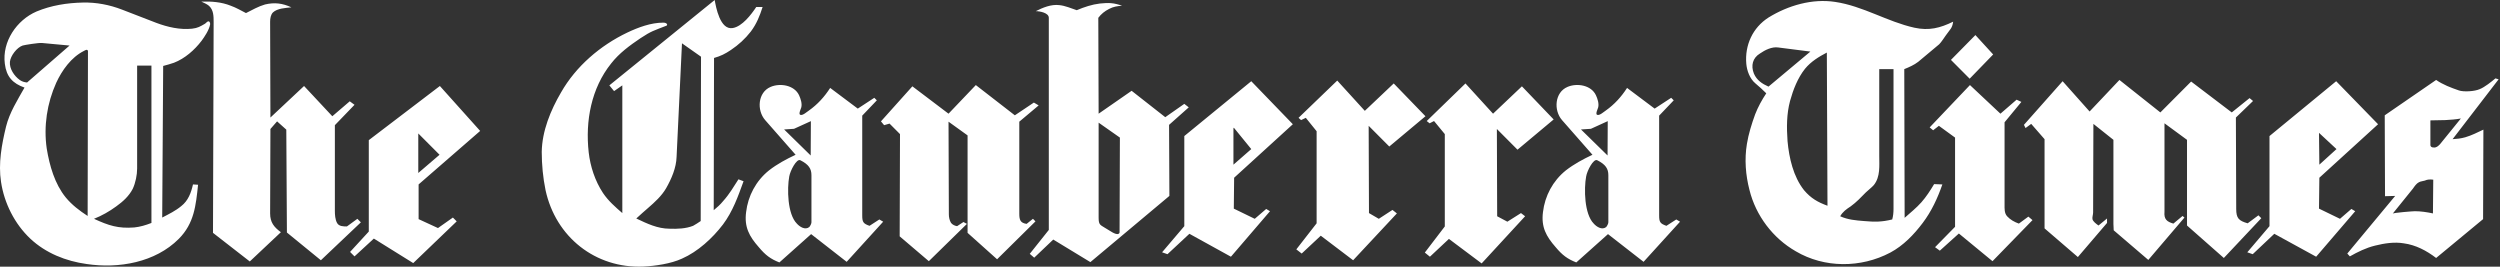 <?xml version="1.0" encoding="utf-8"?>
<svg width="300" height="32" viewBox="0 0 300 32" fill="none" xmlns="http://www.w3.org/2000/svg" xmlns:bx="https://boxy-svg.com"><rect x="0" y="0" width="300" height="32" fill="#333333" stroke="none"/><g clip-path="url(#clip0)"><path fill-rule="evenodd" clip-rule="evenodd" d="M148.013 15.405V19.76L150.152 17.89L148.061 15.323L148.013 15.405ZM139.449 30.275L142.117 27.139V16.325L150.152 9.746L155.141 14.908L148.095 21.328L148.057 25.035L150.57 26.257L151.943 25.074L152.399 25.346L147.712 30.806L142.728 28.054L140.098 30.503L139.449 30.275ZM50.194 20.758L52.746 18.572L50.194 16.014V20.758ZM44.255 16.818L52.785 10.32L57.619 15.712L50.233 22.131V26.296L52.557 27.367L54.348 26.106L54.804 26.564L49.587 31.571L44.862 28.629L42.542 30.767L42.008 30.232L44.255 27.787V16.818ZM24.152 0.19C25.369 0.156 26.549 0.229 27.689 0.687C28.339 0.916 28.912 1.262 29.518 1.568C30.28 1.188 31.003 0.765 31.804 0.536C32.945 0.268 33.9 0.384 34.968 0.881C34.279 0.955 33.289 0.993 32.755 1.49C32.489 1.759 32.415 2.216 32.415 2.6L32.45 14.105L36.487 10.32L39.878 13.949L41.97 12.156L42.542 12.576L40.184 15.021V25.302C40.184 25.765 40.218 26.335 40.446 26.754C40.674 27.173 41.208 27.173 41.63 27.173L42.886 26.257L43.304 26.681L38.505 31.23L34.429 27.903L34.356 15.556L33.25 14.563L32.45 15.479L32.415 25.609C32.415 26.681 32.871 27.251 33.706 27.864L29.975 31.376L25.559 27.942L25.636 2.639C25.636 1.952 25.636 1.188 25.064 0.687C24.797 0.462 24.457 0.345 24.152 0.19ZM18.173 26.754V7.875H16.456V20.222C16.456 20.983 16.267 21.937 15.927 22.663C15.471 23.544 14.748 24.192 13.947 24.767C13.108 25.38 12.23 25.877 11.279 26.257C13.03 27.061 14.175 27.445 16.116 27.294C16.839 27.216 17.485 27.022 18.173 26.754ZM10.517 25.916L10.556 6.117C10.478 5.849 10.215 6.039 10.061 6.117C8.537 6.882 7.435 8.446 6.746 9.936C5.645 12.385 5.223 15.137 5.606 17.812C5.946 19.877 6.557 22.054 7.891 23.696C8.653 24.611 9.527 25.268 10.517 25.916ZM3.247 9.901L8.348 5.465L5.034 5.158C4.655 5.119 2.942 5.392 2.714 5.465C2.029 5.698 1.268 6.687 1.19 7.413C1.113 8.255 1.724 9.137 2.37 9.595C2.637 9.785 2.903 9.863 3.247 9.901ZM24.569 2.864C24.72 2.791 24.836 2.562 25.025 2.562C25.18 2.562 25.219 2.791 25.219 2.903C25.103 3.594 24.53 4.433 24.19 4.895C23.351 6.001 22.172 7.033 20.876 7.53C20.455 7.681 20.002 7.798 19.581 7.914L19.465 26.106C20.265 25.687 21.066 25.302 21.75 24.732C22.589 24.08 22.934 23.125 23.157 22.131L23.768 22.17C23.502 24.655 23.312 26.797 21.449 28.668C18.63 31.493 14.248 32.258 10.405 31.683C7.93 31.342 5.494 30.387 3.626 28.629C1.759 26.866 0.506 24.387 0.123 21.825C-0.217 19.608 0.2 17.354 0.73 15.172C1.152 13.491 2.103 12.001 2.942 10.51C1.53 10.014 0.768 9.21 0.579 7.646C0.239 5.007 1.991 2.411 4.388 1.378C6.14 0.648 8.042 0.345 9.949 0.306C11.546 0.268 13.147 0.575 14.632 1.149C16 1.68 17.412 2.216 18.78 2.752C20.114 3.249 21.599 3.594 23.046 3.443C23.734 3.365 24.035 3.171 24.569 2.864ZM175.855 10.014L179.165 13.643L182.629 10.359L186.439 14.334L182.1 17.963L179.625 15.479L179.66 25.951L180.883 26.603L182.518 25.57L183.013 25.951L177.797 31.61L173.871 28.668L171.59 30.806L170.979 30.309L173.376 27.173V16.092L172.085 14.524L171.552 14.796L171.207 14.524L175.855 10.014ZM131.835 20.295V26.14C131.835 27.061 132.063 26.983 132.825 27.48C133.053 27.592 133.892 28.249 134.232 28.054C134.387 27.976 134.349 27.825 134.349 27.67L134.387 16.511L131.835 14.719V20.295ZM124.295 1.339C125.134 0.916 126.123 0.497 127.114 0.613C127.837 0.687 128.521 0.993 129.209 1.223C130.122 0.842 131.035 0.536 131.986 0.423C133.092 0.306 133.664 0.345 134.65 0.687C134.082 0.726 133.587 0.804 133.092 1.071C132.558 1.339 132.141 1.68 131.796 2.138L131.835 13.643L135.795 10.895L139.832 14.062L142.117 12.463L142.651 12.882L140.288 14.982L140.327 23.51L130.845 31.454L126.391 28.746L124.105 30.923L123.571 30.461L125.857 27.592V2.138C125.857 1.529 124.755 1.339 124.295 1.339ZM97.374 26.681V21.021C97.374 20.252 97.042 19.73 96.04 19.229C95.596 18.999 94.826 20.486 94.709 21.177C94.443 22.628 94.482 25.687 95.622 26.832C95.966 27.216 96.612 27.636 97.107 27.251C97.223 27.139 97.374 26.832 97.374 26.681ZM94.094 15.535L97.283 18.658L97.305 14.537L95.282 15.457L94.094 15.535ZM95.472 18.572L91.818 14.411C90.789 13.228 90.939 11.085 92.463 10.433C93.604 9.936 95.317 10.208 95.889 11.431C96.079 11.85 96.272 12.424 96.156 12.882C96.118 13.033 95.811 13.643 96.005 13.763C96.272 13.949 96.879 13.379 97.072 13.263C98.097 12.537 98.936 11.621 99.621 10.55L102.934 13.033L104.914 11.737L105.22 12.04L103.468 13.876V25.838C103.468 26.642 103.58 26.832 104.342 27.099L105.521 26.335L105.981 26.603L101.6 31.42L97.335 28.093L93.526 31.493C92.463 31.074 91.852 30.616 91.056 29.662C89.91 28.361 89.3 27.251 89.532 25.458C89.76 23.51 90.711 21.708 92.274 20.451C93.264 19.682 94.326 19.112 95.472 18.572ZM193.002 26.681V21.021C193.002 20.252 192.671 19.73 191.668 19.229C191.22 18.999 190.449 20.486 190.338 21.177C190.066 22.628 190.11 25.687 191.25 26.832C191.59 27.216 192.235 27.636 192.735 27.251C192.847 27.139 193.002 26.832 193.002 26.681ZM189.718 15.535L192.907 18.658L192.928 14.537L190.91 15.457L189.718 15.535ZM191.095 18.572L187.441 14.411C186.412 13.228 186.568 11.085 188.091 10.433C189.232 9.936 190.945 10.208 191.513 11.431C191.707 11.85 191.896 12.424 191.784 12.882C191.745 13.033 191.443 13.643 191.629 13.763C191.896 13.949 192.507 13.379 192.696 13.263C193.725 12.537 194.56 11.621 195.248 10.55L198.558 13.033L200.542 11.737L200.848 12.04L199.097 13.876V25.838C199.097 26.642 199.208 26.832 199.97 27.099L201.154 26.335L201.605 26.603L197.228 31.42L192.959 28.093L189.154 31.493C188.091 31.074 187.48 30.616 186.68 29.662C185.539 28.361 184.928 27.251 185.156 25.458C185.384 23.51 186.339 21.708 187.897 20.451C188.892 19.682 189.955 19.112 191.095 18.572ZM76.354 26.218C77.649 26.832 78.906 27.445 80.352 27.445C81.269 27.48 82.293 27.445 83.171 27.099C83.477 26.944 83.778 26.72 84.084 26.525L84.122 6.804L81.837 5.197L81.191 18.805C81.152 20.144 80.584 21.445 79.934 22.59C79.401 23.51 78.562 24.27 77.765 24.961C77.309 25.346 76.853 25.765 76.354 26.218ZM160.469 9.668L163.778 13.301L167.247 10.014L171.056 13.949L166.714 17.582L164.239 15.098L164.277 25.57L165.457 26.257L167.096 25.19L167.626 25.609L162.376 31.23L158.493 28.284L156.204 30.426L155.558 29.925L157.994 26.797V15.747L156.699 14.14L156.13 14.411L155.825 14.14L160.469 9.668ZM105.715 14.563L109.485 10.359L113.823 13.643L117.099 10.208L121.781 13.837L124.066 12.307L124.639 12.649L122.315 14.602V25.644C122.315 26.369 122.431 26.754 123.193 26.866L123.955 26.257L124.256 26.564L119.651 31.113L116.109 27.942V16.248L113.823 14.602L113.862 25.722C113.862 26.072 113.939 26.447 114.129 26.754C114.318 26.983 114.585 27.099 114.852 27.139L115.614 26.642L116.031 26.866L111.46 31.342L107.961 28.361L108 16.092L106.744 14.831L106.093 15.021L105.715 14.563ZM74.679 10.243L73.689 10.934L73.122 10.243L85.762 0C85.912 0.842 86.407 3.633 87.931 3.365C89.071 3.171 90.138 1.759 90.75 0.842H91.512C91.168 1.914 90.789 2.864 90.1 3.784C89.415 4.665 88.615 5.392 87.703 6.001C87.018 6.463 86.485 6.726 85.684 6.955L85.646 25.225C86.063 24.883 86.446 24.542 86.786 24.119C87.514 23.315 88.047 22.4 88.615 21.518L89.227 21.747C88.576 23.544 87.931 25.38 86.752 26.944C85.495 28.59 83.743 30.197 81.837 31.035C80.507 31.648 78.639 31.917 77.193 31.99C71.443 32.223 66.683 28.439 65.465 22.818C65.159 21.328 65.009 19.76 65.009 18.23C65.047 15.712 66.076 13.228 67.328 11.085C69.119 7.953 72.015 5.465 75.29 3.901C76.586 3.288 78.105 2.717 79.59 2.717C79.745 2.717 79.973 2.752 80.046 2.903C80.085 2.981 80.012 3.098 79.934 3.098C78.489 3.668 78.183 3.707 76.853 4.588C75.553 5.465 74.301 6.385 73.345 7.608C70.948 10.589 70.225 14.524 70.643 18.274C70.836 19.989 71.404 21.708 72.359 23.16C73.005 24.119 73.844 24.844 74.679 25.57V10.243ZM292.792 17.315L295.305 14.217C294.695 14.334 294.083 14.372 293.438 14.411C292.831 14.411 292.258 14.446 291.647 14.446V17.393C291.647 17.621 291.837 17.699 292.031 17.699C292.37 17.734 292.56 17.544 292.792 17.315ZM289.784 25.346C290.506 25.346 291.23 25.458 291.953 25.609L291.991 21.561C291.613 21.518 291.307 21.518 290.967 21.674C290.735 21.747 290.506 21.747 290.278 21.864C289.973 22.015 289.745 22.356 289.556 22.628L287.12 25.644C287.12 25.531 289.556 25.346 289.784 25.346ZM287.421 23.51L286.203 23.544L286.168 13.837L292.336 9.595C293.171 10.169 294.083 10.51 295.078 10.856C295.645 11.046 296.941 10.973 297.552 10.701C298.159 10.472 298.998 9.785 299.454 9.405L299.834 9.517L294.311 16.701C294.849 16.667 295.305 16.623 295.835 16.472C296.601 16.248 297.281 15.898 298.008 15.556L297.97 26.296L292.336 30.957C291.191 30.08 289.896 29.393 288.45 29.199C287.309 29.009 286.125 29.199 285.019 29.471C283.922 29.735 282.927 30.232 281.981 30.767L281.675 30.426L287.421 23.51ZM278.28 15.941L278.322 19.76L280.379 17.89L278.28 15.941ZM269.675 30.275L272.34 27.139V16.325L280.341 9.746L285.368 14.908L278.322 21.328L278.28 25.035L280.797 26.257L282.165 25.074L282.626 25.346L277.939 30.806L272.917 28.054L270.326 30.503L269.675 30.275ZM247.515 9.746L250.752 13.379L254.332 9.595L259.243 13.491L262.936 9.785L267.812 13.491L269.947 11.772L270.365 12.118L268.307 14.105L268.346 25.074C268.346 26.184 268.647 26.49 269.719 26.797L271.01 25.838L271.355 26.184L266.861 30.957L262.441 27.061V16.779L259.738 14.796V25.415C259.661 26.296 260.01 26.603 260.805 26.832L261.907 25.916L262.136 26.106L257.797 31.191L253.644 27.636L253.61 26.866V16.779L251.208 14.866L251.174 25.493C251.174 25.765 251.057 26.028 251.096 26.296C251.174 26.603 251.552 26.866 251.819 27.061L252.844 26.218V26.754L249.344 30.845L245.346 27.406V16.701L243.745 14.866L243.065 15.366L242.871 14.982L247.515 9.746ZM237.048 4.208L239.179 6.536L236.359 9.444L234.113 7.188L237.048 4.208ZM236.394 10.208L240.052 13.643L241.993 11.962L242.565 12.23L240.547 14.675V24.542C240.547 25.035 240.512 25.57 240.852 25.951C241.235 26.369 241.731 26.642 242.264 26.832L243.405 25.994L243.9 26.413L239.101 31.342L235.064 28.02L232.779 30.08L232.206 29.662L234.607 27.216V16.511L232.667 15.098L231.978 15.634L231.56 15.289L236.394 10.208ZM220.823 25.951C221.739 26.369 222.69 26.447 223.68 26.525C224.975 26.642 225.815 26.642 227.067 26.335C227.184 25.916 227.222 25.493 227.222 25.074V8.295H225.509V18.693C225.509 19.877 225.66 21.211 224.859 22.209C224.593 22.512 224.214 22.784 223.908 23.082C223.34 23.661 222.767 24.27 222.079 24.767C221.546 25.113 221.128 25.415 220.823 25.951ZM219.298 24.689L219.221 6.307C218.275 6.804 217.323 7.374 216.6 8.255C215.722 9.366 215.188 10.739 214.805 12.118C214.388 13.686 214.388 15.289 214.504 16.934C214.693 18.956 215.188 21.177 216.48 22.818C217.323 23.816 218.158 24.27 219.298 24.689ZM212.219 10.394L217.246 6.19L213.398 5.698C212.636 5.581 211.801 6.001 211.19 6.424C210.313 6.955 210.088 7.875 210.467 8.83C210.812 9.63 211.457 10.053 212.219 10.394ZM234.379 2.6C234.268 3.404 234.035 3.477 233.501 4.242C233.278 4.549 232.972 5.046 232.701 5.314C231.866 6.001 231.031 6.726 230.192 7.413C229.696 7.798 229.086 8.066 228.513 8.295L228.556 26.14C229.236 25.531 229.959 24.961 230.571 24.27C231.143 23.622 231.638 22.857 232.095 22.093L233.084 22.131C232.512 23.773 231.788 25.346 230.725 26.754C229.654 28.171 228.402 29.471 226.839 30.309C223.297 32.18 218.92 32.18 215.494 30.154C212.753 28.59 210.695 25.877 209.933 22.784C209.477 21.021 209.322 19.112 209.628 17.276C209.817 16.092 210.2 14.866 210.618 13.72C210.958 12.843 211.419 12.001 211.952 11.198C211.534 10.778 211.113 10.394 210.657 10.014C209.972 9.444 209.628 8.485 209.555 7.646C209.365 5.426 210.313 3.326 212.219 2.104C214.581 0.648 217.474 -0.19 220.216 0.229C223.568 0.726 226.46 2.6 229.731 3.326C231.483 3.707 232.817 3.365 234.379 2.6Z" style="fill: rgb(255, 255, 255);"/></g><defs><clipPath id="clip0"><rect width="299.834" height="32" fill="white"/></clipPath></defs></svg>